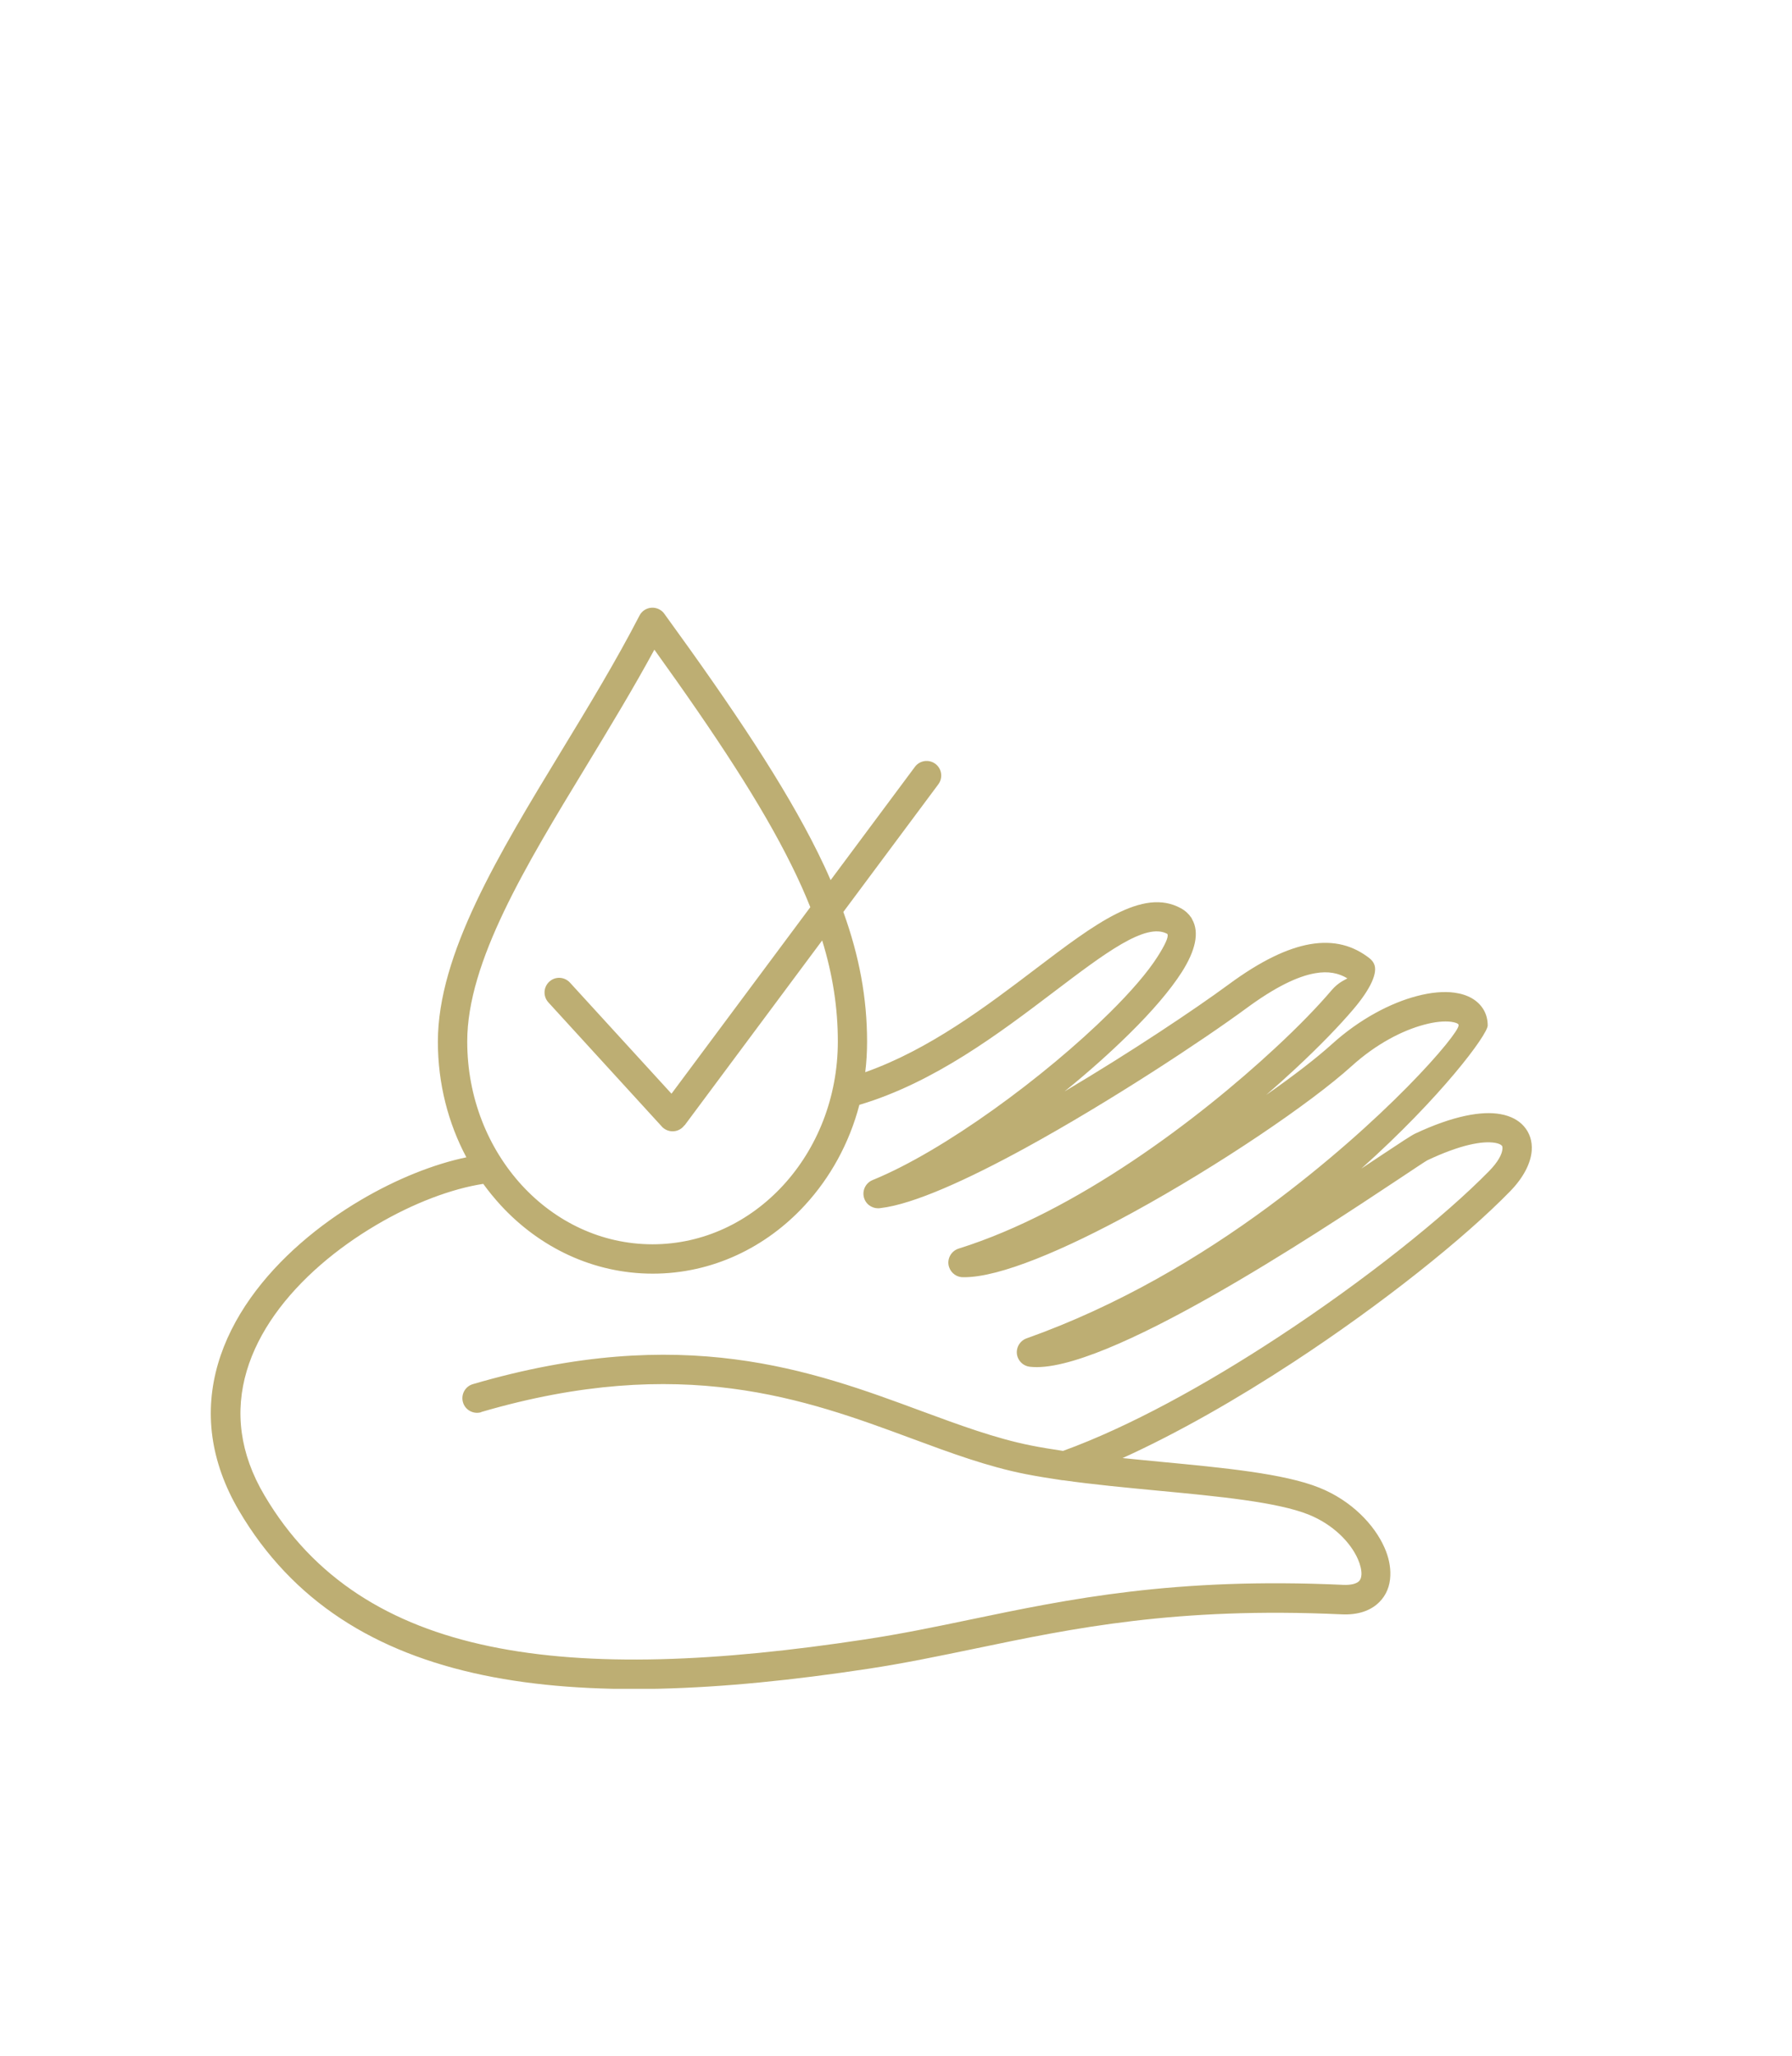 <?xml version="1.0" encoding="UTF-8"?>
<svg xmlns="http://www.w3.org/2000/svg" xmlns:xlink="http://www.w3.org/1999/xlink" id="Layer_1" data-name="Layer 1" viewBox="0 0 146.51 168.09">
  <defs>
    <style>
      .cls-1 {
        fill: none;
      }

      .cls-1, .cls-2 {
        stroke-width: 0px;
      }

      .cls-2 {
        fill: #bdae73;
      }

      .cls-3 {
        clip-path: url(#clippath);
      }
    </style>
    <clipPath id="clippath">
      <rect class="cls-1" x="17.23" y="49.65" width="108.01" height="88.41"></rect>
    </clipPath>
  </defs>
  <g id="derma">
    <g class="cls-3">
      <path class="cls-2" d="M39.33,115.45c-.63.18-1.3-.18-1.48-.82-.18-.63.18-1.3.82-1.48,17.15-5.02,27.69-1.12,36.66,2.2,3.12,1.15,6.04,2.23,8.93,2.81.84.17,1.73.31,2.65.45,5.43-1.97,11.67-5.42,17.5-9.24,7.2-4.71,13.74-9.96,17.35-13.65.69-.71,1.05-1.34,1.08-1.82,0-.11,0-.19-.05-.24-.09-.1-.26-.18-.53-.23-1.07-.19-2.91.17-5.56,1.42-.12.06-1.01.65-2.36,1.55-6.66,4.42-24.16,16.04-30.15,15.33-.44-.05-.83-.35-.99-.79-.22-.62.11-1.31.73-1.53,7.49-2.66,14.21-6.66,19.74-10.74,9.63-7.12,15.58-14.13,15.58-14.84,0-.04,0-.07-.01-.08-.06-.1-.27-.17-.61-.22-.56-.07-1.31,0-2.17.23-1.79.47-3.95,1.58-5.95,3.39-3.36,3.04-10.86,8.12-17.88,11.96-5.56,3.04-10.9,5.33-13.84,5.3-.53.03-1.03-.31-1.2-.84-.2-.63.16-1.3.79-1.5,9.65-3.02,19.64-10.61,25.85-16.37,1.99-1.84,3.57-3.49,4.63-4.74.58-.68,1.11-.85,1.3-.98-.71-.43-1.56-.61-2.63-.42-1.45.25-3.29,1.14-5.65,2.88-3.51,2.58-11.12,7.61-18.02,11.39h0c-4.73,2.59-9.18,4.62-11.87,4.93-.54.09-1.1-.2-1.31-.73-.25-.61.05-1.31.66-1.56,5.84-2.38,14.11-8.47,19.36-13.66,1.73-1.71,3.12-3.31,3.95-4.62.59-.93.9-1.58.8-1.82l-.02-.03h0c-1.76-.95-5.09,1.58-9.3,4.77-4.43,3.36-9.75,7.39-15.87,9.21-.82,3.14-2.38,5.95-4.45,8.2-3.18,3.46-7.58,5.6-12.44,5.6s-9.26-2.14-12.44-5.6c-.5-.55-.98-1.13-1.42-1.74-2.56.39-5.72,1.57-8.76,3.37-3.17,1.87-6.2,4.38-8.29,7.33-2.03,2.87-3.18,6.16-2.69,9.67.23,1.65.82,3.36,1.86,5.11,4,6.78,10.24,10.62,18.39,12.32,8.33,1.74,18.66,1.27,30.64-.55,2.99-.45,5.79-1.03,8.66-1.63,8.06-1.68,16.69-3.47,30.48-2.84.67.03,1.09-.09,1.31-.3.13-.13.19-.32.2-.56.01-.35-.09-.78-.29-1.24-.6-1.37-2.02-2.83-4.02-3.64-2.57-1.03-7.34-1.49-12.33-1.96-2.61-.25-5.28-.5-7.74-.85h-.07c-1.06-.16-2.08-.32-3.04-.51-3.08-.61-6.09-1.72-9.3-2.91-8.64-3.2-18.79-6.95-35.17-2.16M91.8,119.2c1.02.1,2.06.2,3.08.3,5.16.49,10.11.96,12.99,2.12,2.62,1.05,4.5,3.03,5.32,4.89.35.78.51,1.57.48,2.3-.03.84-.32,1.58-.9,2.16-.68.68-1.7,1.07-3.1,1-13.5-.62-21.97,1.14-29.89,2.79-2.95.61-5.82,1.21-8.79,1.66-12.24,1.86-22.84,2.32-31.49.52-8.82-1.84-15.59-6.02-19.96-13.44-1.2-2.04-1.89-4.05-2.17-6.01-.58-4.17.75-8.03,3.11-11.37,2.31-3.26,5.59-6,9.02-8.02,2.93-1.73,5.98-2.94,8.63-3.49-1.48-2.78-2.33-6.01-2.33-9.45,0-7.15,4.94-15.28,10.11-23.79,2.2-3.62,4.45-7.32,6.37-11.04.3-.59,1.02-.82,1.61-.52.17.09.32.21.42.36,5.72,7.87,9.83,14.04,12.54,19.5.38.77.74,1.53,1.06,2.28l6.89-9.26c.39-.53,1.14-.64,1.67-.25s.64,1.14.25,1.67l-7.77,10.44c1.31,3.63,1.94,7.05,1.94,10.61,0,.84-.05,1.68-.15,2.49,5.24-1.85,9.95-5.42,13.91-8.43,4.9-3.72,8.78-6.66,11.88-4.98.37.2.65.46.86.77.03.04.05.08.07.13.63,1.1.26,2.6-.84,4.33-.94,1.47-2.43,3.21-4.28,5.03-1.55,1.53-3.36,3.15-5.3,4.72,5.43-3.22,10.66-6.72,13.38-8.72,2.68-1.98,4.86-2.99,6.67-3.31,2.01-.35,3.57.13,4.87,1.14.07.06.14.12.2.19.07.08.13.17.17.26.35.7-.26,2.05-1.67,3.71-1.11,1.31-2.77,3.04-4.83,4.95-.72.67-1.49,1.36-2.31,2.07,2.23-1.56,4.11-3.01,5.37-4.15,2.31-2.09,4.84-3.38,6.94-3.93,1.16-.31,2.23-.4,3.09-.28,1.09.15,1.92.62,2.38,1.4.22.38.33.81.33,1.28,0,.75-3.83,5.89-10.33,11.7l1.7-1.13c1.43-.95,2.37-1.57,2.68-1.72,3.14-1.48,5.49-1.88,7-1.6.84.15,1.48.5,1.91.99.48.55.69,1.22.64,1.98-.07,1.02-.66,2.2-1.76,3.33-3.72,3.82-10.42,9.19-17.75,13.99-4.57,2.99-9.39,5.76-13.93,7.82M95.39,76.33h0ZM55.95,92c-.39.53-1.14.64-1.67.25-.08-.06-.16-.13-.22-.21l-9.23-10.1c-.44-.49-.41-1.24.08-1.69s1.24-.41,1.69.08l8.3,9.08,11.35-15.25c-.45-1.12-.96-2.27-1.55-3.45-2.45-4.95-6.14-10.56-11.2-17.6-1.72,3.17-3.65,6.35-5.54,9.47-4.99,8.21-9.76,16.05-9.76,22.56,0,4.6,1.71,8.75,4.47,11.76,2.74,2.98,6.51,4.82,10.68,4.82s7.94-1.84,10.68-4.82c2.76-3,4.47-7.16,4.47-11.76,0-2.77-.42-5.46-1.28-8.26l-11.25,15.12h-.02Z"></path>
    </g>
  </g>
</svg>
